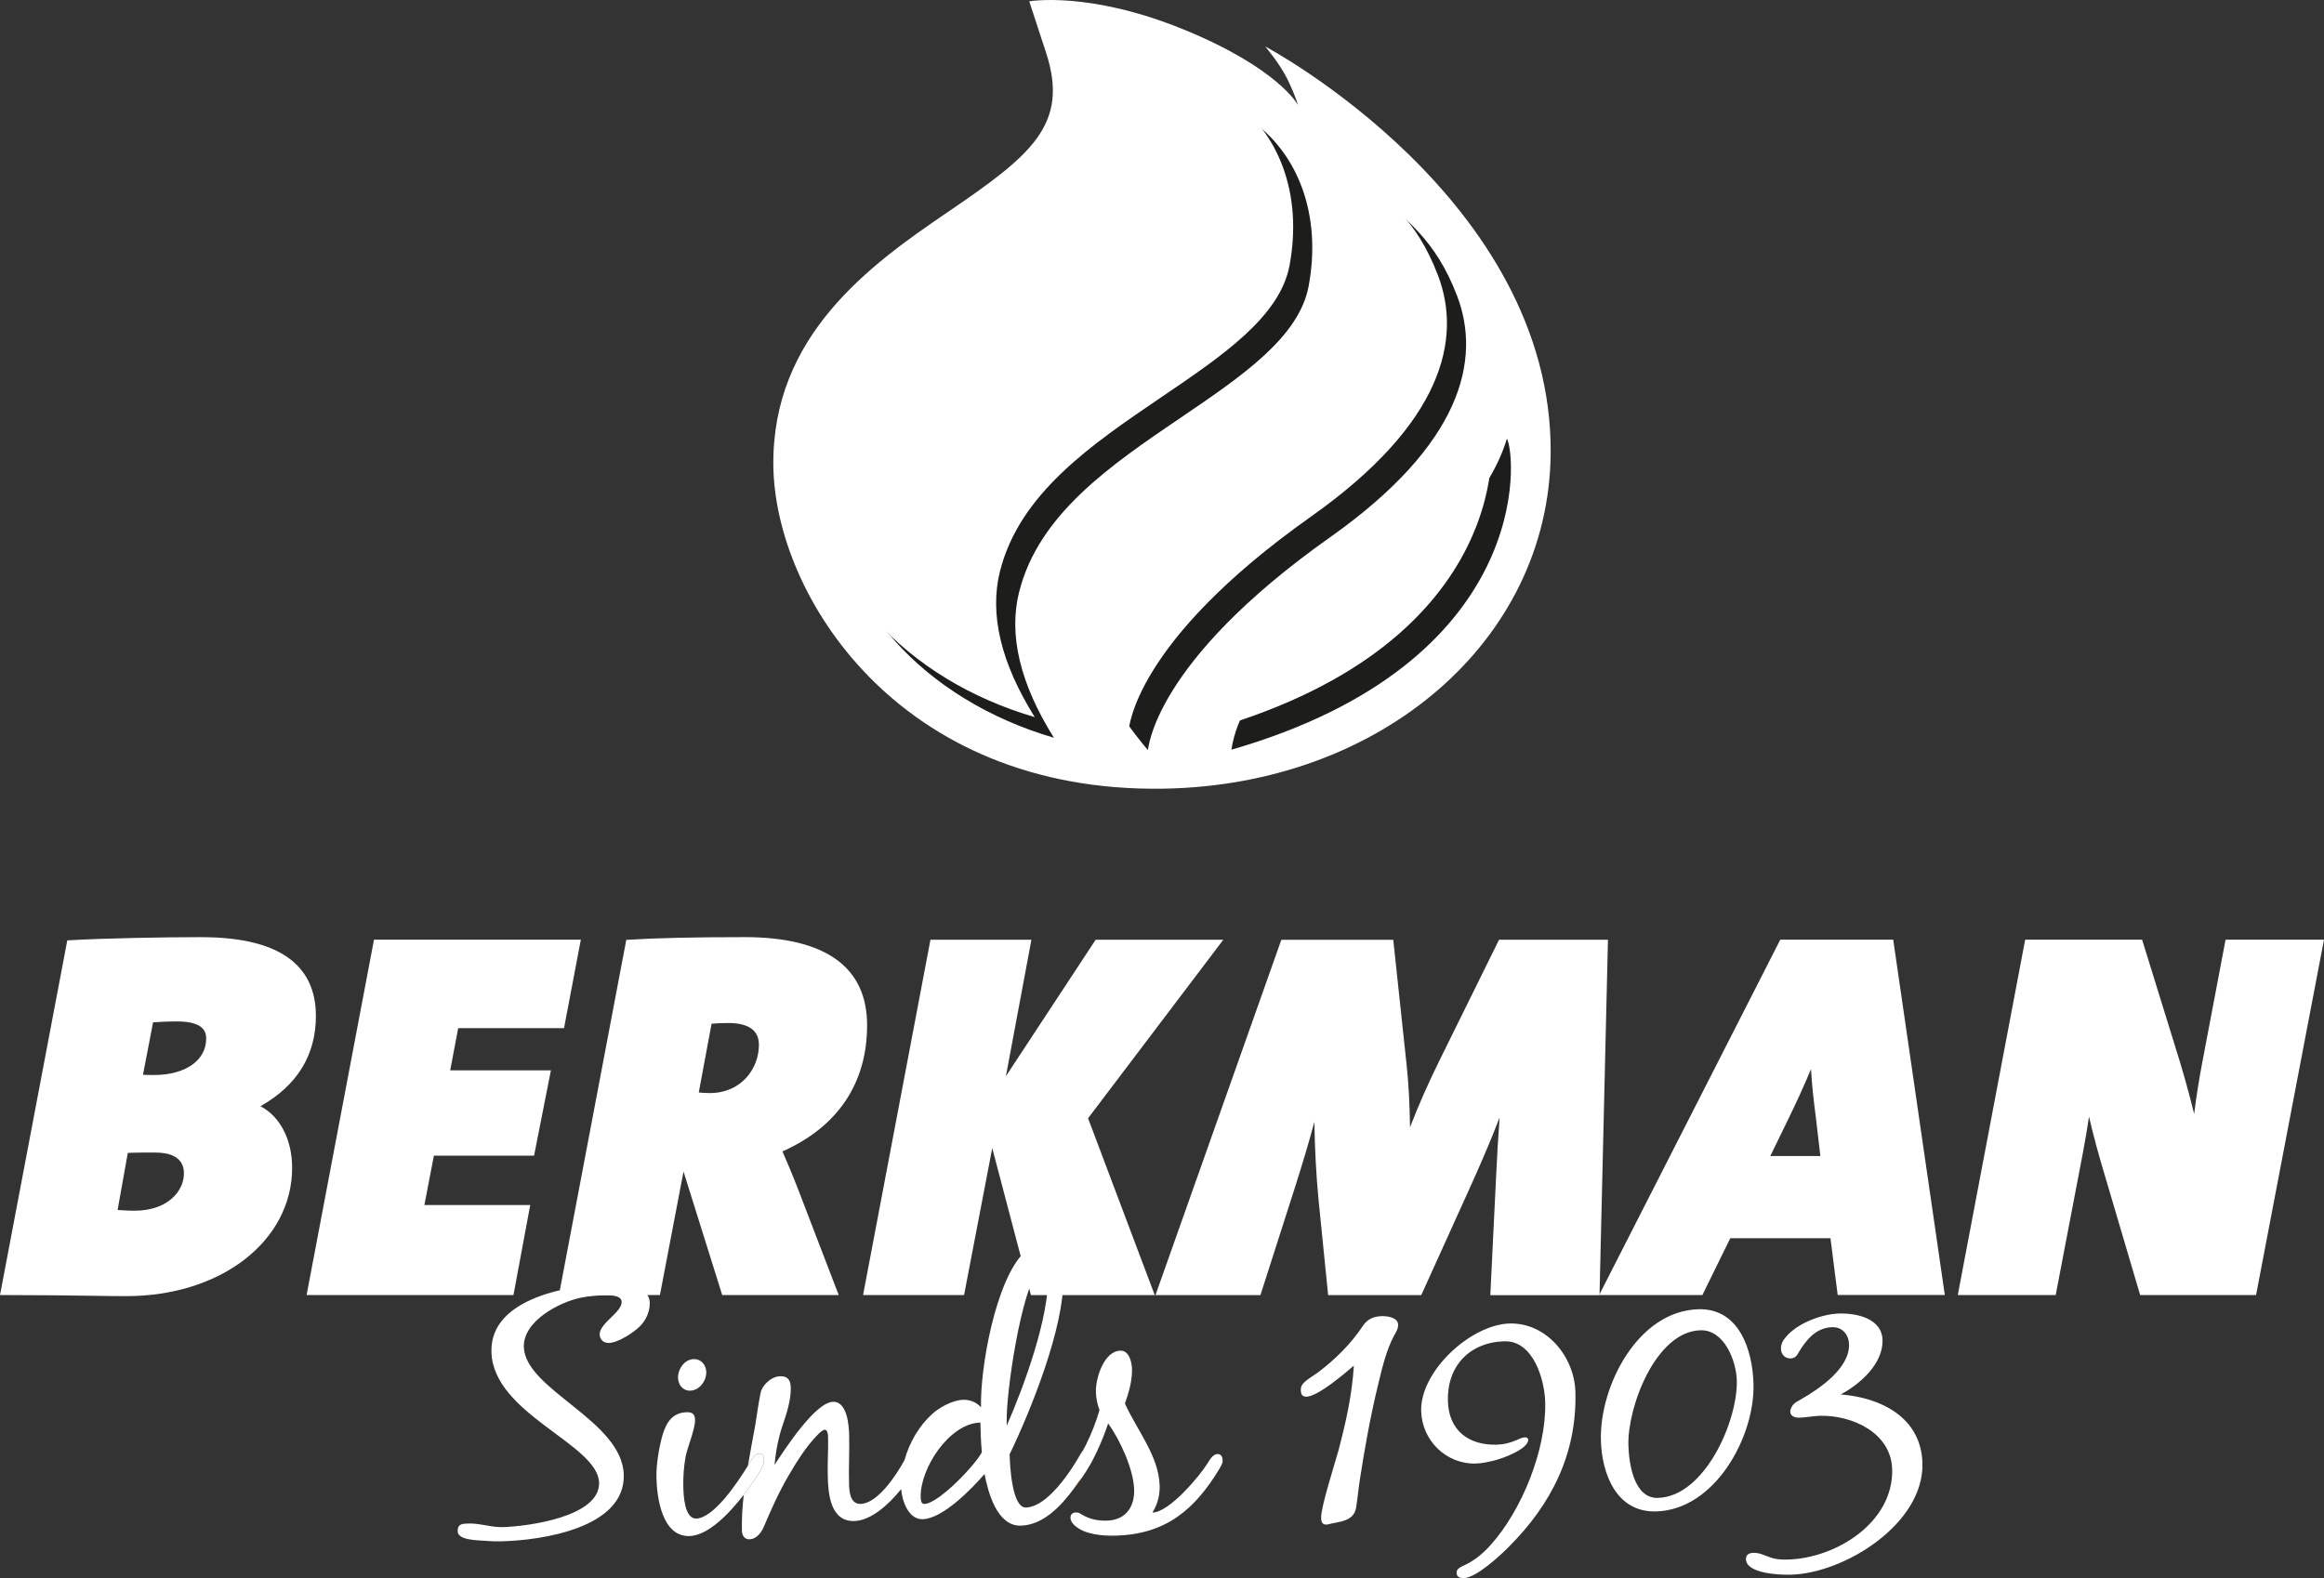 <?xml version="1.0" encoding="UTF-8"?>
<svg id="a" data-name="Laag 1" xmlns="http://www.w3.org/2000/svg" viewBox="0 0 676.91 459.78">
  <rect x="0" y="0" width="676.91" height="459.78" fill="#333333" stroke="none"/>
  <defs>
    <style>
      .b {
        fill: #1d1d1b;
      }

      .b, .c, .d {
        stroke-width: 0px;
      }

      .c {
        fill: #ee7203;
      }

      .d {
        fill: #fff;
      }
    </style>
  </defs>
  <g>
    <path class="d" d="m368.52,13.55s4.36,5.04,6.69,9.98c2.44,5.17,2.83,7.04,2.83,7.04,0,0-5.68-10.71-33.32-22C317.09-2.71,299.79.39,299.79.39l4.9,14.97c6.89,21.1-4.54,30.01-28.92,46.62-22.5,15.32-50.89,35.82-50.52,73.57.37,37.75,36.4,95.51,113.68,94.23,63.53-1.05,112.22-43.3,112.73-97.58.69-74.22-83.13-118.66-83.13-118.66"/>
    <path class="b" d="m296.86,172.42c5.7-22.67,26.75-36.96,47.11-50.77,17.7-12.02,34.42-23.36,37.2-38.3,3.9-20.95-3.27-38.94-16.98-48.41-13.05-9.01-28.79-17.28-42.78-17.28,19.39,59.33-78.84,56.21-78.87,123.74-.02,33.79,26.82,62.56,64.43,73.55-9.87-15.76-13.27-29.99-10.12-42.53"/>
    <path class="b" d="m387.5,156.47c38.38-27.15,43.96-51.73,36.92-70.23-6.4-16.78-14.83-21.79-24.19-31.03,2.91,9.92,4.3,20.65,2.36,31.09-4.11,22.11-24.99,36.27-45.17,49.97-18.17,12.32-35.31,23.95-39.36,40.08-1.98,7.89-1.89,20.53,16.26,42.17.29,0,.99-25.15,53.19-62.06"/>
    <path class="b" d="m401.36,170.8c-19.71,14.11-38.32,27.43-42.31,45.58-.14.64-.26,1.32-.35,2.04,88.2-25.53,82.94-85.71,80.22-90.61-5.81,19.03-22.9,32.5-37.56,42.99"/>
    <path class="d" d="m381.92,150.46c38.38-27.15,43.96-51.72,36.92-70.23-6.4-16.79-14.85-21.79-24.19-31.03,2.9,9.92,4.3,20.65,2.36,31.09-4.12,22.11-25,36.27-45.18,49.97-18.16,12.32-35.3,23.95-39.36,40.07-1.98,7.91-1.89,20.55,16.26,42.18.29,0,.99-25.15,53.2-62.05"/>
    <path class="d" d="m291.28,166.4c5.7-22.67,26.75-36.95,47.12-50.77,17.7-12.01,34.42-23.36,37.2-38.29,3.91-20.96-3.26-38.94-16.98-48.41-13.06-9.02-28.8-17.28-42.78-17.28,19.38,59.33-78.84,56.22-78.88,123.74-.02,33.78,26.83,62.56,64.43,73.55-9.86-15.76-13.26-30-10.12-42.54"/>
    <path class="d" d="m395.78,164.8c-19.71,14.1-38.32,27.42-42.3,45.57-.14.65-.26,1.33-.36,2.04,88.2-25.53,82.96-85.69,80.21-90.61-5.81,19.03-22.88,32.5-37.55,43"/>
  </g>
  <g>
    <g>
      <path class="d" d="m36.86,377.12c-2.94,0-6.59-.05-10.83-.11-6.54-.09-14.69-.2-24.82-.2h-.6l19.44-102.36.39-.02c9.99-.59,27.16-.9,38.23-.9,21.79,0,32.84,7.56,32.84,22.46,0,11.49-5.63,20.34-16.75,26.34,6,2.54,9.83,9.44,9.83,17.88,0,21.04-20.52,36.9-47.73,36.9Zm-3.17-24.11c1.59.13,4.12.25,5.43.25,10.3,0,14.99-5.9,14.99-11.38,0-4.24-3.13-6.57-8.83-6.57-2.93,0-6.53,0-8.45.12l-3.14,17.58Zm7.38-39.41c1.3.1,2.63.1,3.92.1,9.33,0,15.59-4.45,15.59-11.08,0-3.66-2.97-5.52-8.83-5.52-3.12,0-5.28.13-7.55.28l-3.13,16.22Z"/>
      <path class="d" d="m58.67,274.04c18.95,0,32.34,5.72,32.34,21.96,0,12.48-6.77,20.91-17.3,26.32v.15c6.62,2.26,10.38,9.63,10.38,17.75,0,19.7-18.95,36.4-47.23,36.4-7.37,0-18.8-.3-35.65-.3l19.25-101.38c10.23-.6,27.38-.9,38.2-.9m-13.69,40.16c9.93,0,16.09-4.81,16.09-11.58,0-4.06-3.31-6.02-9.33-6.02-3.31,0-5.56.15-7.97.3l-3.31,17.15c1.5.15,3.01.15,4.51.15m-5.87,39.56c10.23,0,15.49-5.87,15.49-11.88,0-4.51-3.31-7.07-9.33-7.07-3.16,0-7.07,0-8.87.15l-3.31,18.5c1.5.15,4.51.3,6.02.3m19.55-80.72c-11.08,0-28.26.32-38.26.9l-.78.05-.15.77L.23,376.13l-.23,1.19h1.21c10.13,0,18.27.11,24.82.2,4.23.06,7.89.11,10.83.11,27.5,0,48.23-16.08,48.23-37.4,0-8.22-3.56-15.02-9.23-17.92,10.72-6.07,16.15-14.91,16.15-26.3,0-15.24-11.22-22.96-33.34-22.96h0Zm-14.06,24.81c2.13-.13,4.21-.25,7.14-.25,8.33,0,8.33,3.78,8.33,5.02,0,6.33-6.07,10.58-15.09,10.58-1.09,0-2.21,0-3.32-.06l2.95-15.29h0Zm-7.36,38.05c1.97-.1,5.29-.1,8.03-.1,3.8,0,8.33,1.05,8.33,6.07s-4.54,10.88-14.49,10.88c-1.15,0-3.27-.09-4.84-.21l2.98-16.65h0Z"/>
    </g>
    <g>
      <polygon class="d" points="89.89 376.82 109.33 274.29 168.56 274.29 163.86 299.05 133.02 299.05 130.51 312.34 159.84 312.34 155.13 336.21 125.95 336.21 122.99 351.6 153.82 351.6 149.12 376.82 89.89 376.82"/>
      <path class="d" d="m167.96,274.79l-4.51,23.76h-30.83l-2.71,14.29h29.33l-4.51,22.86h-29.18l-3.16,16.39h30.84l-4.51,24.22h-58.21l19.25-101.53h58.21m1.21-1h-60.25l-.15.81-19.25,101.53-.22,1.19h60.25l.15-.82,4.51-24.22.22-1.18h-30.83l2.77-14.39h29.18l.16-.81,4.51-22.86.24-1.19h-29.34l2.33-12.29h30.83l.15-.81,4.51-23.76.23-1.19h0Z"/>
    </g>
    <g>
      <path class="d" d="m210.73,376.82l-11.58-37h-.27l-7.07,37h-28.39l19.44-102.5.39-.02c8.09-.51,18.76-.75,33.57-.75,23.39,0,35.24,8.47,35.24,25.17s-8.58,29.45-24.81,36.51c1.3,2.98,3.11,7.21,4.62,11.14l11.69,30.46h-32.83Zm-7.77-58.09c1.02.12,2.48.23,3.77.23,9.64,0,14.84-7.49,14.84-14.54,0-4.56-3.17-6.87-9.43-6.87-2.01,0-4.23.12-5.29.25l-3.9,20.94Z"/>
      <path class="d" d="m216.81,274.04c23.91,0,34.74,8.73,34.74,24.67s-7.97,29.03-24.97,36.25c1.51,3.46,3.31,7.67,4.81,11.58l11.43,29.78h-31.74l-11.58-37h-1.05l-7.07,37h-27.38l19.25-101.53c9.48-.6,21.66-.75,33.54-.75m-10.08,45.43c9.63,0,15.34-7.52,15.34-15.04,0-4.51-3.01-7.37-9.93-7.37-2.25,0-4.81.15-5.71.3l-4.06,21.81c1.05.15,2.86.3,4.36.3m10.08-46.43c-14.83,0-25.51.24-33.61.75l-.77.05-.14.76-19.25,101.53-.22,1.19h29.41l.16-.81,6.72-35.18,11.05,35.29.22.7h33.93l-.52-1.36-11.43-29.78c-1.44-3.74-3.15-7.75-4.43-10.71,16.13-7.18,24.65-19.88,24.65-36.77s-12.03-25.67-35.74-25.67h0Zm-9.53,25.22c1.13-.11,3.07-.2,4.86-.2,5.92,0,8.93,2.14,8.93,6.37,0,6.81-5.03,14.04-14.34,14.04-1.02,0-2.22-.07-3.18-.17l3.73-20.04h0Z"/>
    </g>
    <g>
      <polygon class="d" points="300.66 376.82 288.94 332.25 280.4 376.82 252.01 376.82 271.45 274.29 299.84 274.29 292.06 315.91 319.43 274.29 355.3 274.29 316.35 325.71 335.61 376.82 300.66 376.82"/>
      <path class="d" d="m354.29,274.79l-38.51,50.84,19.1,50.69h-33.84l-12.19-46.33-8.88,46.33h-27.38l19.25-101.53h27.38l-8.12,43.47,28.58-43.47h34.6m2.01-1h-37.15l-.3.45-25.85,39.31,7.21-38.58.22-1.18h-29.41l-.15.81-19.25,101.53-.22,1.19h29.41l.16-.81,8.05-42,11.07,42.07.2.75h36.06l-.51-1.35-18.91-50.17,38.17-50.4,1.21-1.6h0Z"/>
    </g>
    <g>
      <path class="d" d="m434.63,376.82l1.68-34.37c.31-6.92.73-13.61,1.28-20.36-3.18,8.64-6.72,16.72-10.1,24.2l-13.82,30.53h-26.34l-2.75-27.37c-.79-8.2-1.24-17.81-1.24-26.39-2.11,8.27-4.22,15.13-6.37,21.97l-10.19,31.79h-29.5l36.3-102.53h31.79l3.81,35.64c.68,6.36,1.01,12.93,1.05,21.11,2.82-7.5,5.69-14.1,9.43-21.73l17.28-35.02h30.91l-2.43,102.53h-30.79Z"/>
      <path class="d" d="m467.34,274.79l-2.41,101.53h-29.78l1.65-33.84c.3-6.77.75-14.29,1.5-23.01h-.3c-3.16,8.87-6.77,17.3-10.98,26.62l-13.69,30.23h-25.57l-2.71-26.92c-.9-9.33-1.35-20.61-1.2-29.93h-.15c-2.41,9.93-4.81,17.75-7.22,25.42l-10.07,31.44h-28.43l35.95-101.53h30.99l3.76,35.2c.75,7.07,1.05,14.14,1.05,23.01h.3c3.16-8.57,6.17-15.49,10.08-23.46l17.14-34.75h30.09m1.02-1h-31.73l-.28.56-17.14,34.75c-3.34,6.8-5.98,12.78-8.51,19.31-.1-6.99-.42-12.84-1.03-18.52l-3.76-35.2-.1-.89h-32.59l-.24.67-35.95,101.53-.47,1.33h30.57l.22-.69,10.07-31.44c1.83-5.82,3.63-11.64,5.42-18.34.11,7.56.53,15.62,1.21,22.64l2.71,26.93.09.9h27.12l.27-.59,13.69-30.23c2.95-6.53,6.02-13.51,8.87-20.93-.42,5.57-.75,11.14-1.01,16.87l-1.65,33.84-.05,1.05h31.81l.02-.98,2.41-101.53.02-1.02h0Z"/>
    </g>
    <g>
      <path class="d" d="m535.73,376.82l-2.11-16.55h-29.93l-8.12,16.55h-28.96l52.25-102.53h32.18l14.88,102.53h-30.2Zm-4.93-39.51l-1.44-12.23c-.75-5.8-1.26-10.6-1.46-15.9-2.01,5.04-4.69,10.99-7.98,17.72l-5.07,10.41h15.94Z"/>
      <path class="d" d="m550.61,274.79l14.74,101.53h-29.18l-2.11-16.55h-30.69l-8.12,16.55h-27.83l51.74-101.53h31.44m-36.55,63.02h17.3l-1.5-12.79c-.75-5.87-1.36-11.28-1.51-17.6h-.3c-2.26,5.87-5.27,12.48-8.58,19.25l-5.42,11.13m37.42-64.02h-32.92l-.28.55-51.74,101.53-.74,1.45h30.08l.27-.56,7.85-15.99h29.18l1.99,15.67.11.87h31.21l-.17-1.14-14.74-101.53-.12-.86h0Zm-35.82,63.02l4.72-9.69c2.85-5.82,5.24-11.06,7.13-15.64.25,4.45.72,8.69,1.36,13.68l1.37,11.66h-14.58Z"/>
    </g>
    <g>
      <path class="d" d="m623.73,376.82l-10.19-34.5c-2.1-6.97-3.92-13.89-5.23-19.83-.52,4.4-1.12,7.78-2.07,13l-7.9,41.32h-27.49l19.44-102.53h33.27l9.28,29.98c2.75,8.68,4.9,16.47,6.41,23.22.6-5.53,1.55-11.88,2.7-17.9l6.69-35.3h27.64l-19.59,102.53h-32.98Z"/>
      <path class="d" d="m675.7,274.79l-19.4,101.53h-32.19l-10.08-34.14c-2.4-7.97-4.51-16.09-5.87-22.86-.6,6.02-1.2,9.48-2.41,16.09l-7.82,40.91h-26.47l19.25-101.53h32.49l9.17,29.63c2.86,9.02,5.42,18.2,7.07,26.32.6-6.92,1.8-14.74,3.01-21.06l6.62-34.9h26.62m1.21-1h-28.66l-.15.81-6.62,34.9c-.96,5.02-1.78,10.26-2.38,15.07-1.46-6.08-3.39-12.93-5.77-20.45l-9.17-29.63-.22-.7h-34.06l-.15.81-19.25,101.53-.22,1.19h28.51l.16-.81,7.82-40.91c.74-4.09,1.27-7.05,1.72-10.24,1.24,5.29,2.82,11.18,4.61,17.11l10.08,34.14.21.72h33.76l.16-.81,19.4-101.53.23-1.19h0Z"/>
    </g>
  </g>
  <g>
    <path class="d" d="m536.14,406.28c5.56-2.96,12.37-8.89,12.18-15.85-.16-6.34-7.57-7.86-12.6-7.73-5.14.14-12.24,2.83-15.56,6.86-.88,1.03-1.46,2.06-1.42,3.47.05,1.6,1.19,2.79,2.8,2.75,1.3-.04,1.8-.76,2.38-1.78,2.21-3.69,5.05-7.19,9.78-7.32,2.92-.08,4.8,2.2,4.87,5.02.18,6.95-8.63,12.93-14,16-1.59.95-2.39,1.17-3.05,3-.09.2-.09.41-.07.61.03,1.41,1.55,1.77,2.65,1.74,2.02-.05,3.93-.5,5.94-.55,9.38-.25,20.8,4.9,21.09,15.58.4,15.52-16.37,25.93-30.38,26.3-1.71.05-3.33-.01-4.95-.57-1.74-.56-3.17-1.43-5.08-1.38-1.2.03-2.21.46-2.17,1.87.11,4.23,10,4.58,13.02,4.5,15.82-.41,38.84-14.93,38.38-32.47-.35-13.3-12-19.14-23.81-20.05Zm-25.4-3.07c-.25-9.76-4.11-22.07-16-21.76-17.73.47-28.85,22.44-28.45,38.16.26,9.78,4.49,21.06,16.08,20.75,17.13-.45,28.78-21.72,28.37-37.15Zm-27.87,33.21c-7.06.18-8.43-10.27-8.57-15.4-.29-10.99,7.9-33.08,21-33.44,6.96-.17,10.42,8.91,10.58,14.65.3,11.7-9.31,33.83-23.01,34.19Zm-43.18-50.81c-11.29.3-26.06,13.9-25.75,25.49.22,8.56,7.26,15.54,15.93,15.31,1.92-.05,3.82-.51,5.62-.95,2.2-.56,9.69-3.28,9.62-6-.01-.5-.52-.7-.92-.69-.9.03-1.6.45-2.4.78-2,.85-3.7,1.3-5.81,1.36-8.26.22-14.03-4.18-14.25-12.74-.27-10.17,6.3-17.1,16.48-17.38,8.37-.22,11.69,11.1,11.86,17.75.36,13.8-6.84,31.64-16.04,41.76-2.16,2.38-4.53,4.36-7.52,5.75-.9.42-2.29.96-2.26,2.17.04,1.32,1.05,1.59,2.16,1.56,3.52-.09,10.42-6.43,12.97-9.01,12.48-12.43,19.96-27.25,19.49-45.19-.27-10.27-8.4-20.25-19.18-19.97Zm-37.16-2.15c-2.42.07-4.22.82-5.58,2.87-3.49,5.24-8.01,9.69-12.95,13.45-1.29.94-2.78,1.79-3.96,2.82-.79.73-1.18,1.35-1.15,2.46s.35,1.91,1.66,1.87c3.33-.09,11.12-6.74,13.78-9.04-.48,8.29-2.29,16.4-4.4,24.43-1.11,4.06-5.21,16.77-5.13,19.89.03,1.01.25,2.01,1.47,1.98.2,0,.5-.01.7-.11,3.31-.8,7.44-.81,8.04-4.96.43-2.73.67-5.46,1.1-8.19,1.46-9.42,3.13-18.74,5.41-27.98,1.09-4.57,2.28-9.54,4.48-13.73.59-1.03,1.26-2.05,1.23-3.26-.06-2.11-3.09-2.54-4.7-2.5Zm-87.35,47.01c.8-1.11,1.58-2.35,2.31-3.67-.62,1.06-1.39,2.31-2.31,3.67Zm-1.21-5.56c-.41.71-.91,1.53-1.47,2.41,1.2-1.82,2.1-3.33,2.7-4.4-.52.68-.94,1.49-1.23,1.99Zm-92.81-1.4c-1.31.03-2.18,1.67-2.76,2.59-.17.28-.36.6-.56.94-.47,2.81-.9,5.65-1.21,8.47,1.31-1.7,2.44-3.3,3.31-4.61.78-1.13,2.62-3.9,2.58-5.21-.02-1.01-.06-2.22-1.36-2.18Zm-19.07-27.53c-2.73.06-4.67,2.94-4.6,5.46.05,2.01,1.41,3.79,3.52,3.74,2.72-.07,4.77-2.85,4.7-5.47-.05-2.02-1.51-3.79-3.62-3.73Zm19.07,27.53c-1.31.03-2.18,1.67-2.76,2.59-.17.28-.36.6-.56.94-3.01,4.93-9.96,15.27-15.04,15.4-3.43.09-3.71-6.76-3.77-9.08-.08-3.02.14-6.05.67-8.99.63-3.04,2.81-8.04,2.75-10.76-.05-1.61-.87-2.19-2.38-2.15-4.24.1-5.98,2.97-7.09,6.63-1.02,3.56-1.89,8.72-1.78,12.46.14,5.84,1.65,17.19,9.61,16.99,5.46-.15,11.59-6.55,15.82-12.03,1.31-1.7,2.44-3.3,3.31-4.61.78-1.13,2.62-3.9,2.58-5.21-.02-1.01-.06-2.22-1.36-2.18Zm-46.49-34.68c.04,1.5,1.18,2.49,2.69,2.45,2.72-.08,7.18-3.02,9.05-4.88,1.76-1.76,2.91-4.31,2.84-6.84-.13-5.04-7.3-5.65-11.03-5.55-11.89.31-35.5,3.95-35.08,19.88.47,18.14,31.06,26.81,31.35,38.1.26,9.97-20.84,12.74-28.1,12.94-3.33.09-6.58-1.14-9.91-1.05-1.82.05-3.23.08-3.17,2.3.07,2.62,5.92,2.56,7.64,2.72,1.82.15,3.54.22,5.35.16,11.49-.3,35.79-3.86,35.39-19.37-.42-15.83-28.79-24.77-29.11-37.26-.2-7.56,10.35-13.07,16.66-14.35,2.22-.46,4.53-.63,6.84-.69,1.32-.03,4.95-.13,4.99,1.89.09,3.12-6.49,6.22-6.4,9.55Z"/>
    <path class="d" d="m354.58,423.64c-1.32.04-2.28,1.77-2.86,2.7-2.32,3.79-11.32,14.41-16.06,14.34,1.54-2.36,2.18-5.1,2.11-7.82-.23-8.67-6.68-16.26-10.11-23.94,1.13-3.15,2.14-6.71,2.06-10.04-.05-2.02-.85-5.42-3.37-5.36-4.83.13-7.25,8.06-7.15,12,.05,1.8.4,3.61,1.05,5.31-1.02,3.51-2.36,6.95-4,10.23-.26.52-.53,1.04-.81,1.55-.08.09-.15.18-.22.28-.01,0-.02.02-.02.03-.6,1.07-1.5,2.58-2.7,4.4-.6.92-1.28,1.91-2.05,2.96-3.2,4.34-7.56,8.84-11.64,8.94-4.12.11-4.67-12.58-4.74-15.5,6.22-12.87,15.96-37.13,15.6-51.23-.09-3.53-1.09-10.87-5.93-10.74-2.01.05-4.09,1.82-5.46,3.17-8.26,8.08-12.84,33.61-12.54,45.1-1.35-1.48-3.18-2.24-5.2-2.18-3.02.07-6.9,2.19-9.06,4.17-3.78,3.43-6.6,8.25-8.01,13.36-2.52,4.67-7.92,12.66-12.79,12.8-3.12.07-3.32-3.65-3.38-5.97-.13-4.73.15-9.38.03-14.12-.07-2.82-.56-9.76-4.69-9.66-5.23.14-14.15,13.99-17.06,18.4.4-3.94,1.1-7.9,2.41-11.66,1.13-3.26,2.43-7.42,2.34-10.86-.06-2.11-.79-3.4-3.11-3.33-2.52.06-5.27,2.55-5.71,4.98-.64,3.14-1.05,6.38-1.57,9.52-.68,3.72-1.44,7.62-2.1,11.57.2-.34.39-.66.56-.94.58-.92,1.45-2.56,2.76-2.59,1.3-.04,1.34,1.17,1.36,2.18.04,1.31-1.8,4.08-2.58,5.21-.87,1.31-2,2.91-3.31,4.61-.4,3.57-.62,7.1-.53,10.51.03,1.32.76,2.51,2.18,2.47,1.91-.05,3.28-1.7,4.05-3.33,2.18-5.1,4.37-10.1,7.17-14.92,2.31-3.98,5.22-8.7,8.46-12.01.49-.52,1.57-1.66,2.27-1.67.81-.03.95,1.48.96,1.98.1,3.84-.2,7.68-.09,11.5.12,5.15.74,13.29,7.7,13.12,4.72-.12,9.82-4.5,13.68-9.3.26,3.48,2.15,8.87,6.27,8.77,5.85-.15,14.39-8.95,18.01-13.18,1.04,5.32,3.62,15.23,10.57,15.05,6.35-.16,11.54-5.44,15.49-10.84.43-.58.84-1.16,1.24-1.74,0,0,.01-.01.01-.02.33-.4.66-.82.99-1.27.04-.05.07-.11.12-.16.92-1.36,1.69-2.61,2.31-3.67.15-.25.29-.49.41-.72.52-.95,1.01-1.94,1.48-2.93,1.42-2.97,2.6-6,3.39-8.45,3.46,4.85,7.41,13.32,7.57,19.36.13,5.14-2.59,8.84-7.94,8.98-2.61.07-4.94-.38-7.2-1.72-.62-.39-1.03-.68-1.83-.66-.91.02-1.6.54-1.57,1.55.02.9.55,1.6,1.16,2.19,3,2.74,8.15,3.11,11.98,3.01,14.61-.39,23.1-7.56,30.35-19.65.27-.61.86-1.44.84-2.14-.02-1.01-.35-2.01-1.55-1.98Zm-85.35,14.54c-1,.03-1.03-1.28-1.06-1.99-.21-8.36,8.32-21.49,17.38-21.73.08,2.92.16,5.75.43,8.66-1.72,3.47-12.51,14.95-16.75,15.06Zm23.99-23.82c-.23-8.67,4.23-38.53,9.41-44.72.4-.41.98-1.13,1.59-1.15,1.01-.03,1.07,2.29,1.08,2.79.33,12.5-7.01,32.56-12.06,44.08,0-.29,0-.7-.02-1Z"/>
  </g>
  <path class="c" d="m315.06,430.63c-.66.97-1.41,1.99-2.24,3.03.43-.58.84-1.16,1.24-1.74,0,0,.01-.01.01-.02.33-.4.66-.82.99-1.27Z"/>
  <path class="c" d="m316.25,421.06c-.26.52-.53,1.04-.81,1.55-.08.09-.15.18-.22.28.6-1.08.9-1.69.9-1.69.04-.05.07-.1.13-.14Z"/>
  <path class="c" d="m319.38,423.15c-.03.1-.07.2-.12.31,0,0-.45,1.01-1.36,2.62.52-.95,1.01-1.94,1.48-2.93Z"/>
</svg>